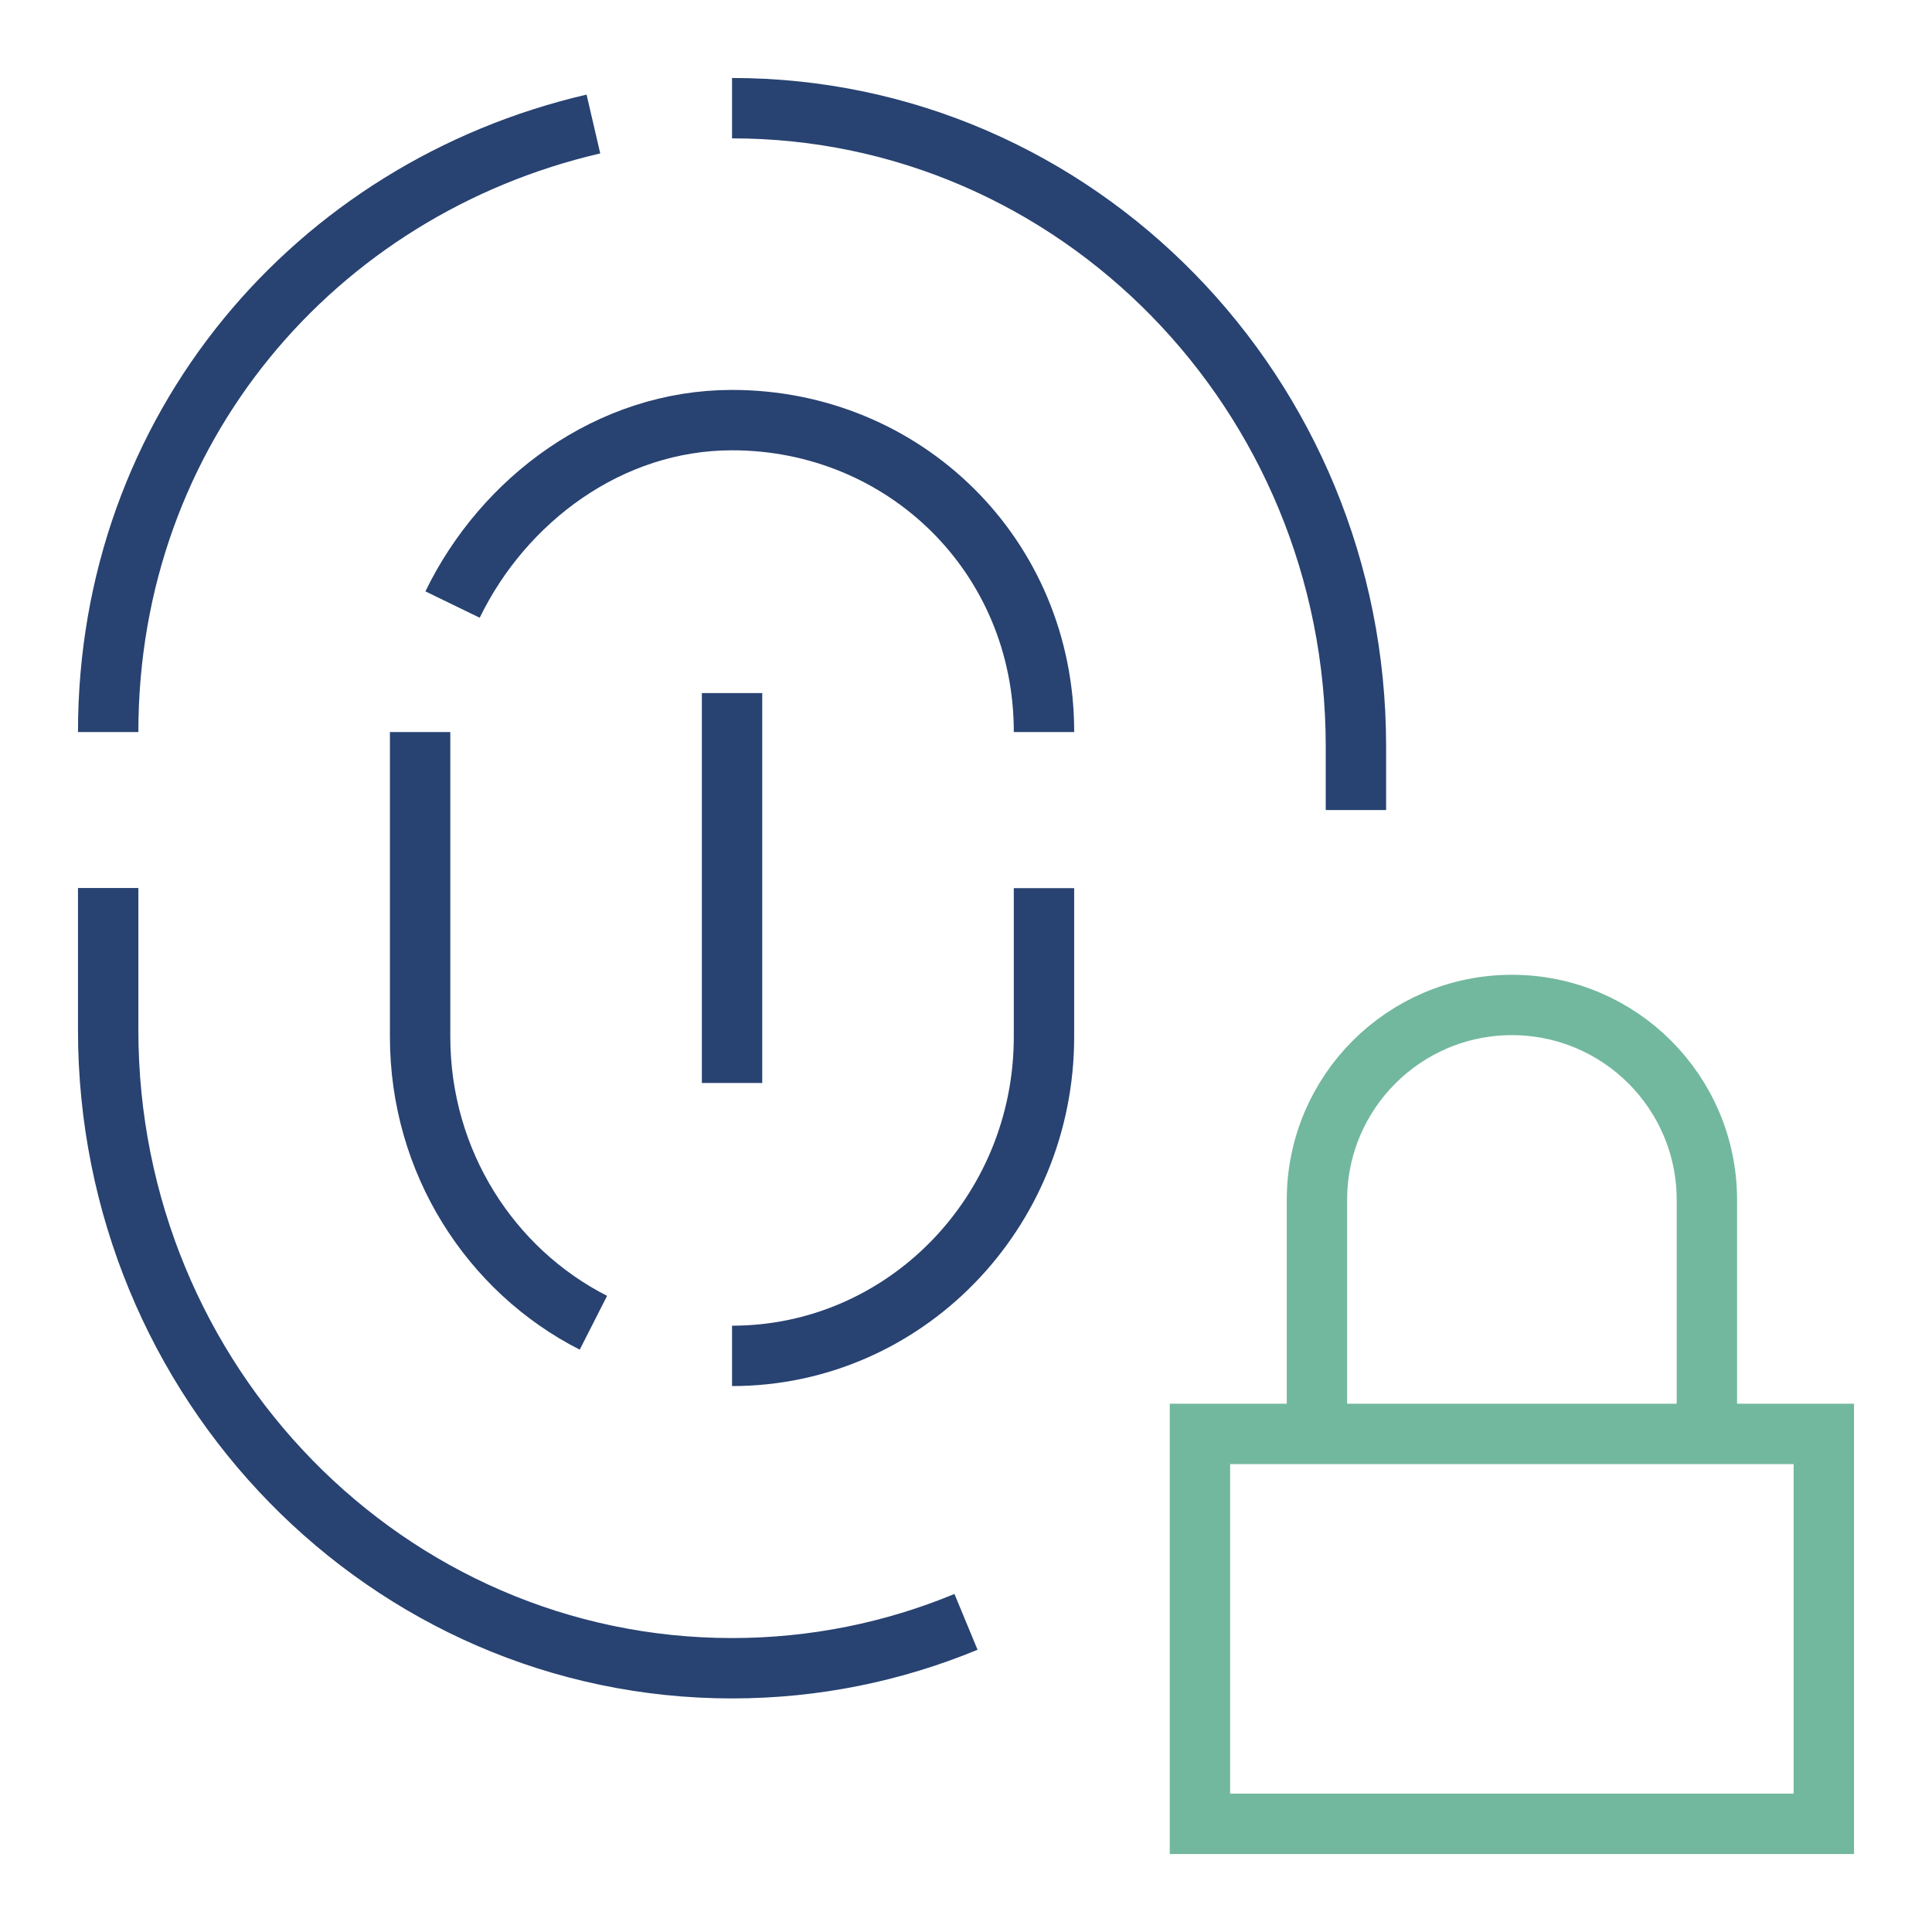 <svg xmlns="http://www.w3.org/2000/svg" fill="none" height="96" viewBox="-1.5 -1.5 96 96" width="96"><g stroke-width="3"><path d="m58.125 69.75h31v19.375h-31z" stroke="#72b89e"/><path d="m63.938 69.75v-11.625c0-5.35 4.337-9.688 9.688-9.688s9.688 4.337 9.688 9.688v11.625" stroke="#72b89e"/><g stroke="#284271"><path d="m3.875 42.625v7.057c0 17.514 13.879 31.712 31 31.712 4.111 0 8.035-.819 11.625-2.305"/><path d="m27.986 4.662c-13.805 3.205-24.111 15.122-24.111 30.214"/><path d="m65.875 38.75v-3.163c0-17.514-13.879-31.712-31-31.712"/><path d="m50.376 34.875c0-8.757-6.939-15.5-15.5-15.5-6.086 0-11.353 3.944-13.889 9.165"/><path d="m19.375 34.875v15.144c0 6.226 3.507 11.613 8.611 14.208"/><path d="m34.875 65.873c8.56 0 15.5-7.099 15.5-15.856v-7.384"/><path d="m34.875 32.938v19.375"/></g></g></svg>